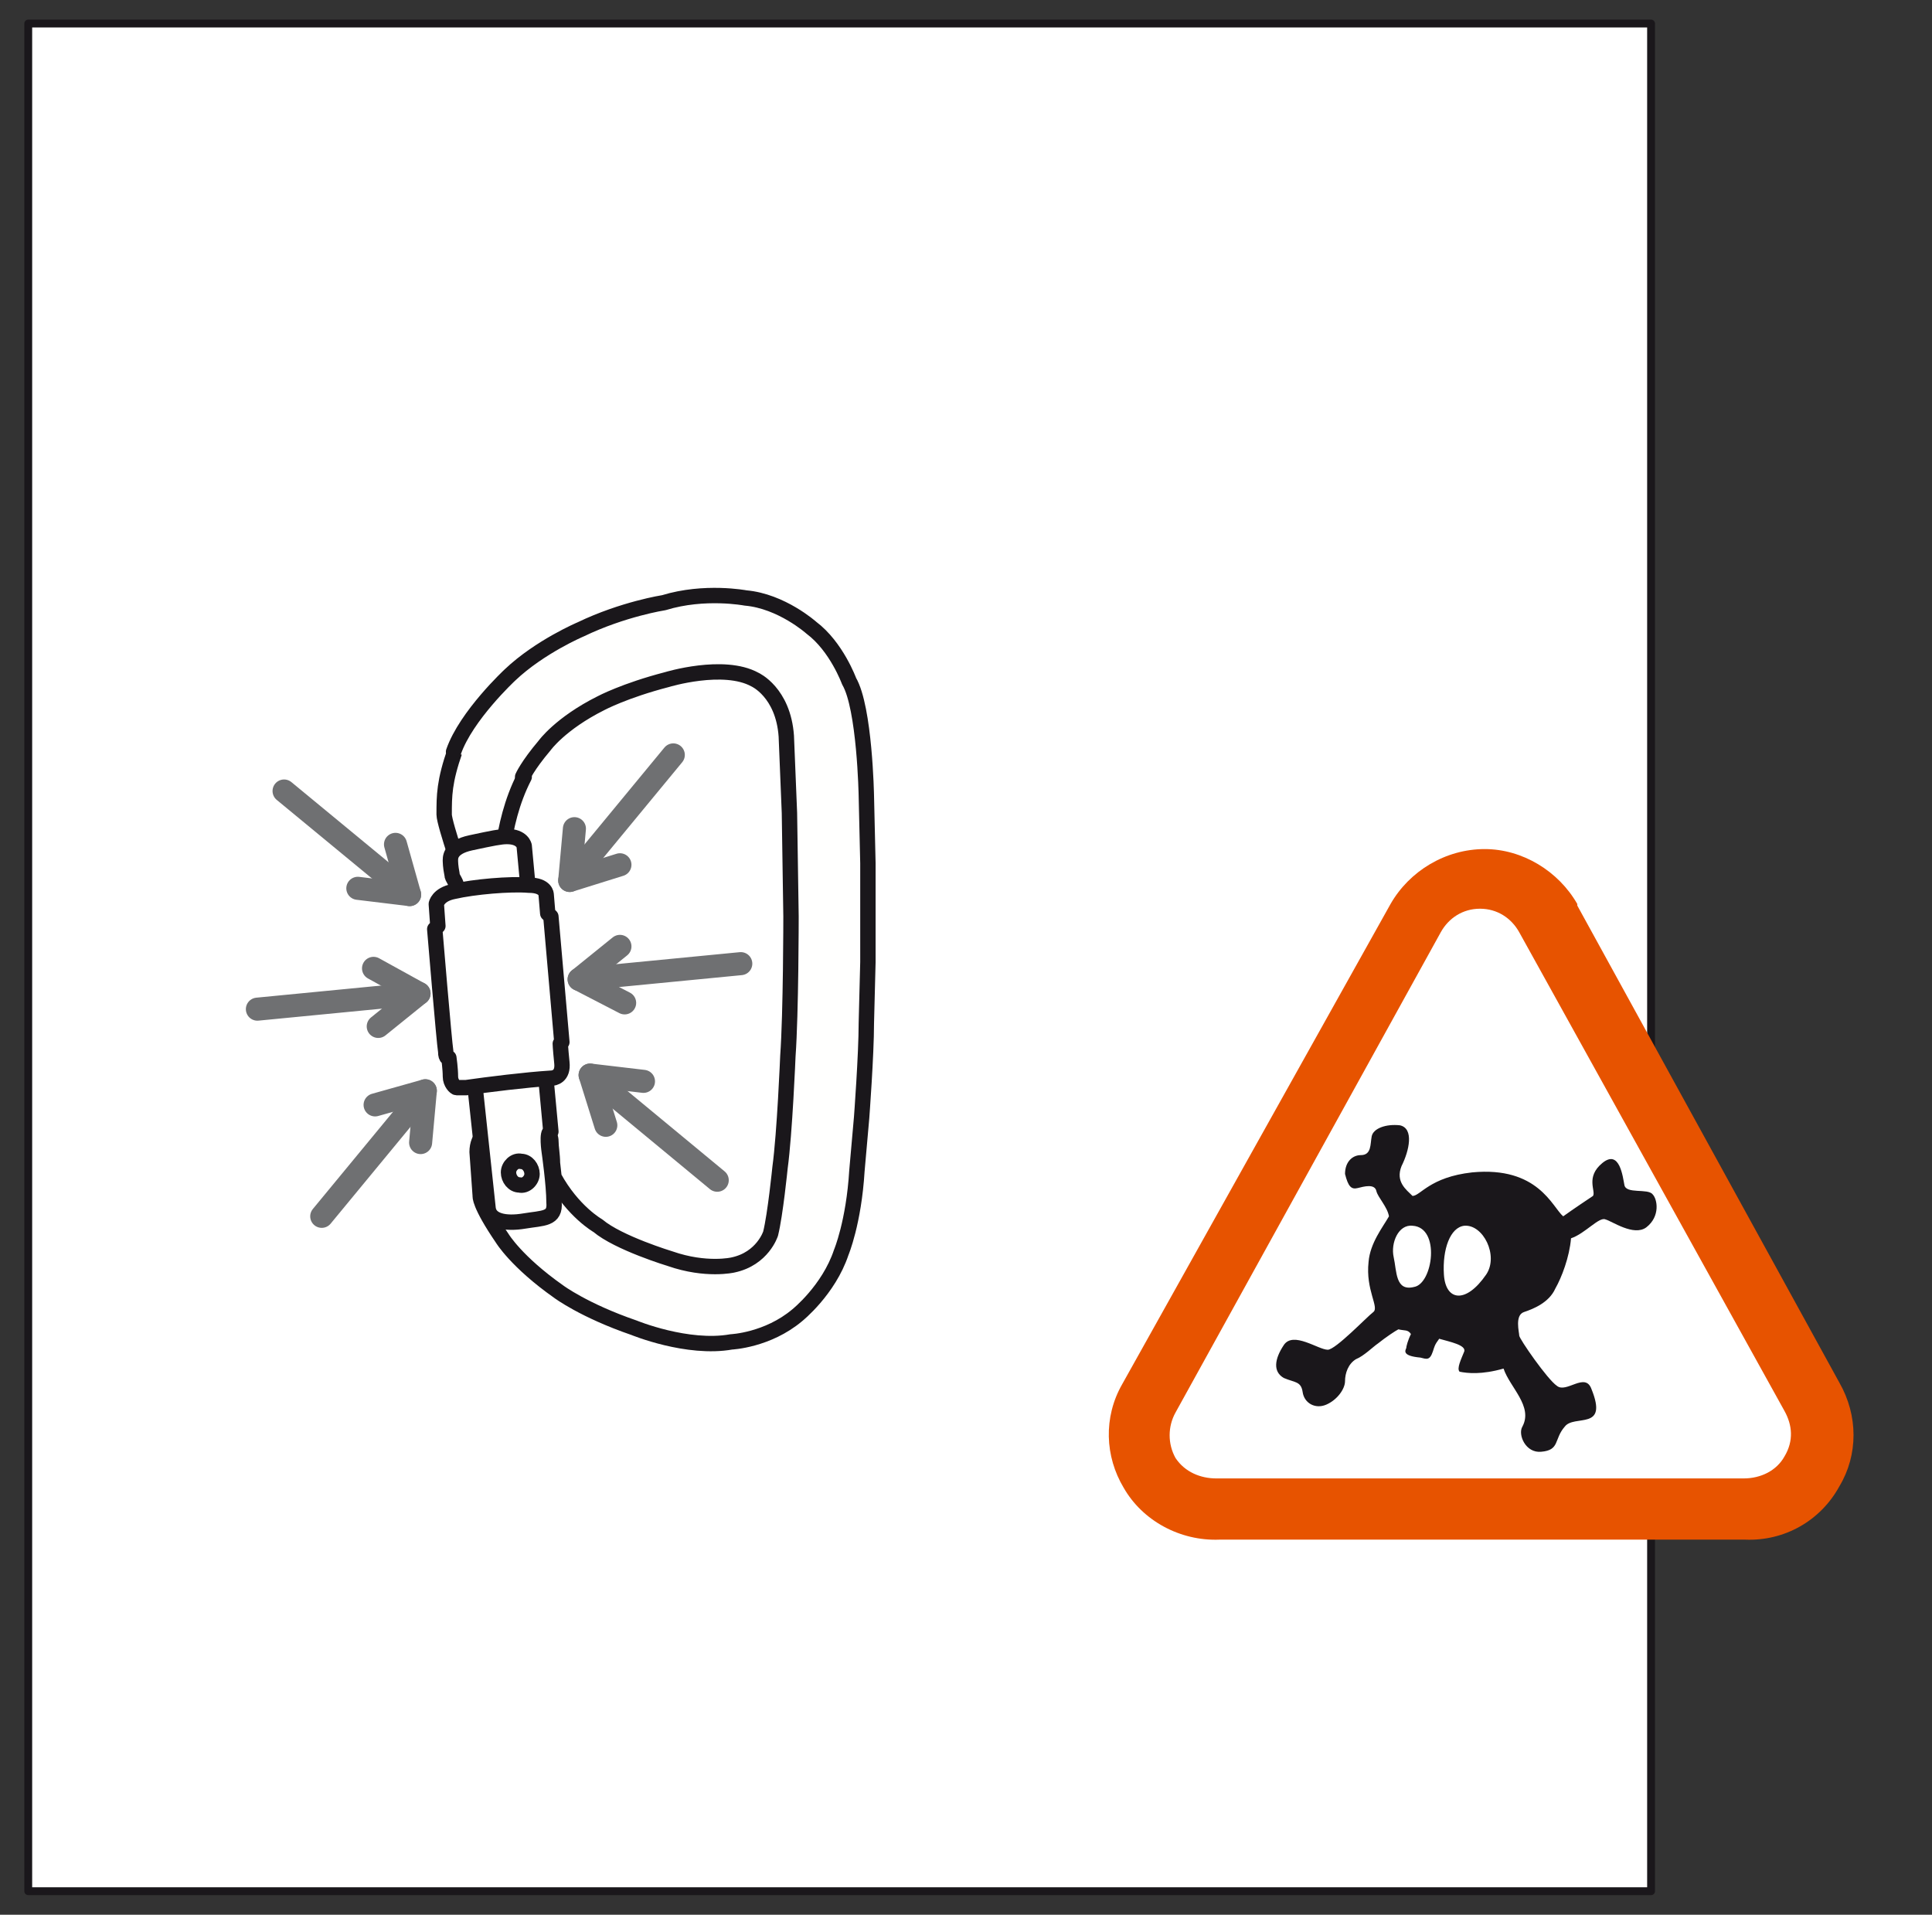 <?xml version="1.0" encoding="UTF-8"?>
<!-- Generator: Adobe Illustrator 21.0.0, SVG Export Plug-In . SVG Version: 6.00 Build 0)  -->
<svg xmlns="http://www.w3.org/2000/svg" xmlns:xlink="http://www.w3.org/1999/xlink" version="1.1" id="Calque_1" x="0px" y="0px" width="123.1px" height="122px" viewBox="0 0 123.1 122" style="enable-background:new 0 0 123.1 122;" xml:space="preserve">
<rect x="0" y="0" width="123.1" height="122" fill="#333333" stroke="none"/>
<style type="text/css">
	.st0{fill:#FFFFFF;stroke:#1A171B;stroke-width:0.5;stroke-linecap:round;stroke-linejoin:round;}
	.st1{fill:#FFFFFE;stroke:#1A171B;stroke-width:0.98;stroke-linecap:round;stroke-linejoin:round;}
	.st2{fill:#FFFFFF;stroke:#1A171B;stroke-width:0.98;stroke-linecap:round;stroke-linejoin:round;}
	.st3{fill:none;stroke:#6F7072;stroke-width:1.469;stroke-linecap:round;stroke-linejoin:round;}
	.st4{fill:#E75300;}
	.st5{fill:#FFFFFF;}
	.st6{fill-rule:evenodd;clip-rule:evenodd;fill:#1A171B;}
	.st7{fill:none;}
</style>
<rect x="1.8" y="1.5" class="st0" width="103.4" height="119"></rect>
<g>
	<path class="st1" d="M29,47.8c-0.7,2-0.7,2.9-0.7,4.1c0,0.6,1.4,4.6,1.4,4.6l2.2-0.2c0,0-0.1-3.7,1.5-6.8"></path>
	<path class="st1" d="M33.3,49.5c0,0,0.3-0.7,1.4-2c0,0,1-1.4,3.6-2.7c0,0,1.5-0.8,4.2-1.5c0,0,3.6-1.1,5.6,0c0,0,1.8,0.8,2,3.6   l0.2,4.9l0.1,6.6c0,0,0,6.1-0.2,8.9c0,0-0.2,4.9-0.5,7.1c0,0-0.3,3-0.6,4.2c0,0-0.5,1.6-2.4,2c0,0-1.7,0.4-4-0.4c0,0-3.3-1-4.6-2.1   c0,0-1.6-0.9-2.8-3.1l-0.1-0.9c0-0.5-0.1-1-0.1-1.4c0-0.4-0.3-0.7-1.2-0.7c-0.9,0-1.8-0.1-2.3-0.1c-0.5,0-1.2,0.5-1.2,1.5l0.2,2.8   c0,0-0.1,0.5,1.4,2.7c0,0,0.9,1.5,3.6,3.4c0,0,1.6,1.2,4.8,2.3c0,0,3.4,1.4,6.2,0.9c0,0,2.3-0.1,4.2-1.7c0,0,2-1.6,2.8-4   c0,0,0.8-1.9,1-5.2l0.3-3.4c0,0,0.3-4,0.3-6l0.1-3.9l0-6.3l-0.1-4.3c0,0-0.1-5.6-1.1-7.3c0,0-0.8-2.2-2.4-3.4c0,0-1.9-1.7-4.2-1.9   c0,0-2.6-0.5-5.2,0.3c0,0-2.6,0.4-5.3,1.7c0,0-2.6,1.1-4.5,2.9c0,0-2.8,2.6-3.6,4.9"></path>
	<path class="st1" d="M33.4,53.9c0,0-0.1-0.6-1.1-0.6c-0.4,0-0.9,0.1-2.3,0.4c-1.4,0.3-1.3,1-1.3,1.2c0,0,0,0.3,0.1,0.8   c0,0.3,0.3,0.4,0.4,1.2c0.1,1.1-0.2,1-0.1,1.6c0.7,6.3,2,18.5,2,18.5c0.1,0.8,1.1,1,2.3,0.8c1.2-0.2,2-0.1,1.9-1.2   c0-1.1-0.3-3.2-0.3-3.2s-0.2-1.3,0.1-1.3L33.4,53.9z"></path>
	<g>
		<g>
			<path class="st2" d="M28.9,56.8c-1,0.2-1.1,0.8-1.1,0.8l0.1,1.4l-0.2,0.2c0,0,0.6,7.2,0.7,7.8c0,0.5,0.2,0.4,0.2,0.4     s0.1,0.7,0.1,1.2c0,0.4,0.3,0.7,0.4,0.7l0.6,0c1.4-0.2,3.8-0.5,5.4-0.6c0.2,0,0.8-0.1,0.7-1c-0.1-1-0.1-1.2-0.1-1.2l0.1-0.1     l-0.7-8l-0.2-0.2l-0.1-1.2c0,0,0-0.6-1.1-0.6C32.5,56.3,30.2,56.5,28.9,56.8z"></path>
		</g>
	</g>
	<path class="st1" d="M33.9,74.8c0,0.4-0.4,0.8-0.8,0.7c-0.4,0-0.7-0.4-0.7-0.8c0-0.4,0.4-0.8,0.8-0.7C33.6,74,33.9,74.4,33.9,74.8"></path>
	<line class="st3" x1="16.4" y1="64.3" x2="26.7" y2="63.3"></line>
	<polyline class="st3" points="24.1,65.4 26.7,63.3 23.8,61.7  "></polyline>
	<line class="st3" x1="20.5" y1="77.5" x2="27.1" y2="69.5"></line>
	<polyline class="st3" points="26.8,72.8 27.1,69.5 23.9,70.4  "></polyline>
	<line class="st3" x1="18.1" y1="50.4" x2="26.1" y2="57"></line>
	<polyline class="st3" points="22.8,56.6 26.1,57 25.2,53.8  "></polyline>
	<line class="st3" x1="47.2" y1="61.4" x2="36.9" y2="62.4"></line>
	<polyline class="st3" points="39.8,63.9 36.9,62.4 39.5,60.3  "></polyline>
	<line class="st3" x1="45.7" y1="75.2" x2="37.6" y2="68.5"></line>
	<polyline class="st3" points="38.6,71.7 37.6,68.5 41,68.9  "></polyline>
	<line class="st3" x1="42.9" y1="48.1" x2="36.3" y2="56.1"></line>
	<polyline class="st3" points="39.5,55.1 36.3,56.1 36.6,52.8  "></polyline>
</g>
<g>
	<g>
		<g>
			<g>
				<path class="st4" d="M117.2,88.1l-16.7-30.4l0,0l0-0.1c-1.2-2.1-3.5-3.5-5.9-3.5c-2.5,0-4.8,1.4-6,3.5l0,0l0,0L71.5,88.2      c-1.2,2.1-1.1,4.6,0.1,6.6c1.2,2.1,3.6,3.4,6.1,3.3h-0.1h33.7h-0.1c2.5,0.1,4.8-1.2,6-3.4C118.4,92.7,118.4,90.2,117.2,88.1z"></path>
			</g>
			<path class="st5" d="M113.7,89.9c0.5,0.9,0.6,1.9,0,2.9c-0.5,0.9-1.5,1.4-2.6,1.4H77.5c-1,0-2-0.4-2.6-1.3c-0.5-0.9-0.5-2,0-2.9     l16.9-30.6c0.5-0.9,1.4-1.5,2.5-1.5c1.1,0,2,0.6,2.5,1.5L113.7,89.9z"></path>
		</g>
	</g>
	<path class="st6" d="M105.3,76.1c-0.3-0.4-1.7,0-1.8-0.6c-0.1-0.5-0.3-2.3-1.4-1.4c-1.1,0.9-0.4,1.8-0.6,2.1   c-0.3,0.2-1.2,0.8-1.9,1.3c-0.7-0.6-1.6-3.2-5.8-2.8c-2.7,0.3-3.3,1.5-3.8,1.5c-0.4-0.4-1.1-0.9-0.7-1.9c0.5-1,0.8-2.4-0.1-2.6   c-0.9-0.1-1.7,0.2-1.8,0.7c-0.1,0.5,0,1.2-0.7,1.2c-0.5,0-1,0.4-1,1.2c0.2,0.8,0.4,1,0.8,0.9c0.4-0.1,1.1-0.3,1.2,0.2   c0.1,0.4,0.7,1,0.8,1.6c-0.4,0.7-1.2,1.7-1.3,2.9c-0.2,1.8,0.7,2.9,0.3,3.2c-0.4,0.3-2.4,2.4-2.9,2.4c-0.6,0-2.2-1.2-2.8-0.3   c-0.6,0.9-0.7,1.7,0,2.1c0.7,0.3,1.1,0.2,1.2,0.9c0.1,0.7,0.8,1.1,1.5,0.8c0.7-0.3,1.2-1,1.2-1.5c0-0.5,0.2-1.1,0.7-1.4   c0.5-0.2,1.1-0.8,1.4-1c0.5-0.4,1.1-0.8,1.3-0.9c0.4,0.1,0.6,0,0.8,0.3c-0.2,0.4-0.3,0.8-0.3,0.9c-0.1,0.2-0.2,0.5,0.9,0.6   c0.4,0.1,0.6,0.2,0.8-0.4c0.1-0.3,0.1-0.4,0.4-0.8c0.7,0.2,1.7,0.4,1.6,0.8c-0.2,0.5-0.5,1.1-0.3,1.3c0.5,0.1,1.4,0.2,2.8-0.2   c0.4,1.2,1.9,2.4,1.2,3.7c-0.3,0.5,0.2,1.7,1.2,1.6c1.2-0.1,0.8-0.8,1.5-1.6c0.6-0.8,2.8,0.3,1.7-2.4c-0.4-1.1-1.6,0.3-2.2-0.2   c-0.6-0.4-2.4-3-2.4-3.2c0-0.2-0.3-1.3,0.3-1.5c0.6-0.2,1.6-0.6,2-1.5c0.4-0.7,0.9-2,1-3.2c0.9-0.3,1.8-1.4,2.2-1.2   c0.4,0.1,1.8,1.1,2.6,0.5C105.8,77.5,105.6,76.4,105.3,76.1z M90.1,82c-1.2,0.3-1.1-1-1.3-1.9c-0.2-0.9,0.3-2.1,1.2-2   C91.8,78.2,91.3,81.8,90.1,82z M94.7,81.2c-1.3,1.9-2.6,1.7-2.7,0c-0.1-1.6,0.4-3,1.3-3.1C94.5,78,95.5,80,94.7,81.2z"></path>
</g>
<rect id="_x3C_Tranche_x3E__2_" class="st7" width="123.1" height="122"></rect>
</svg>
